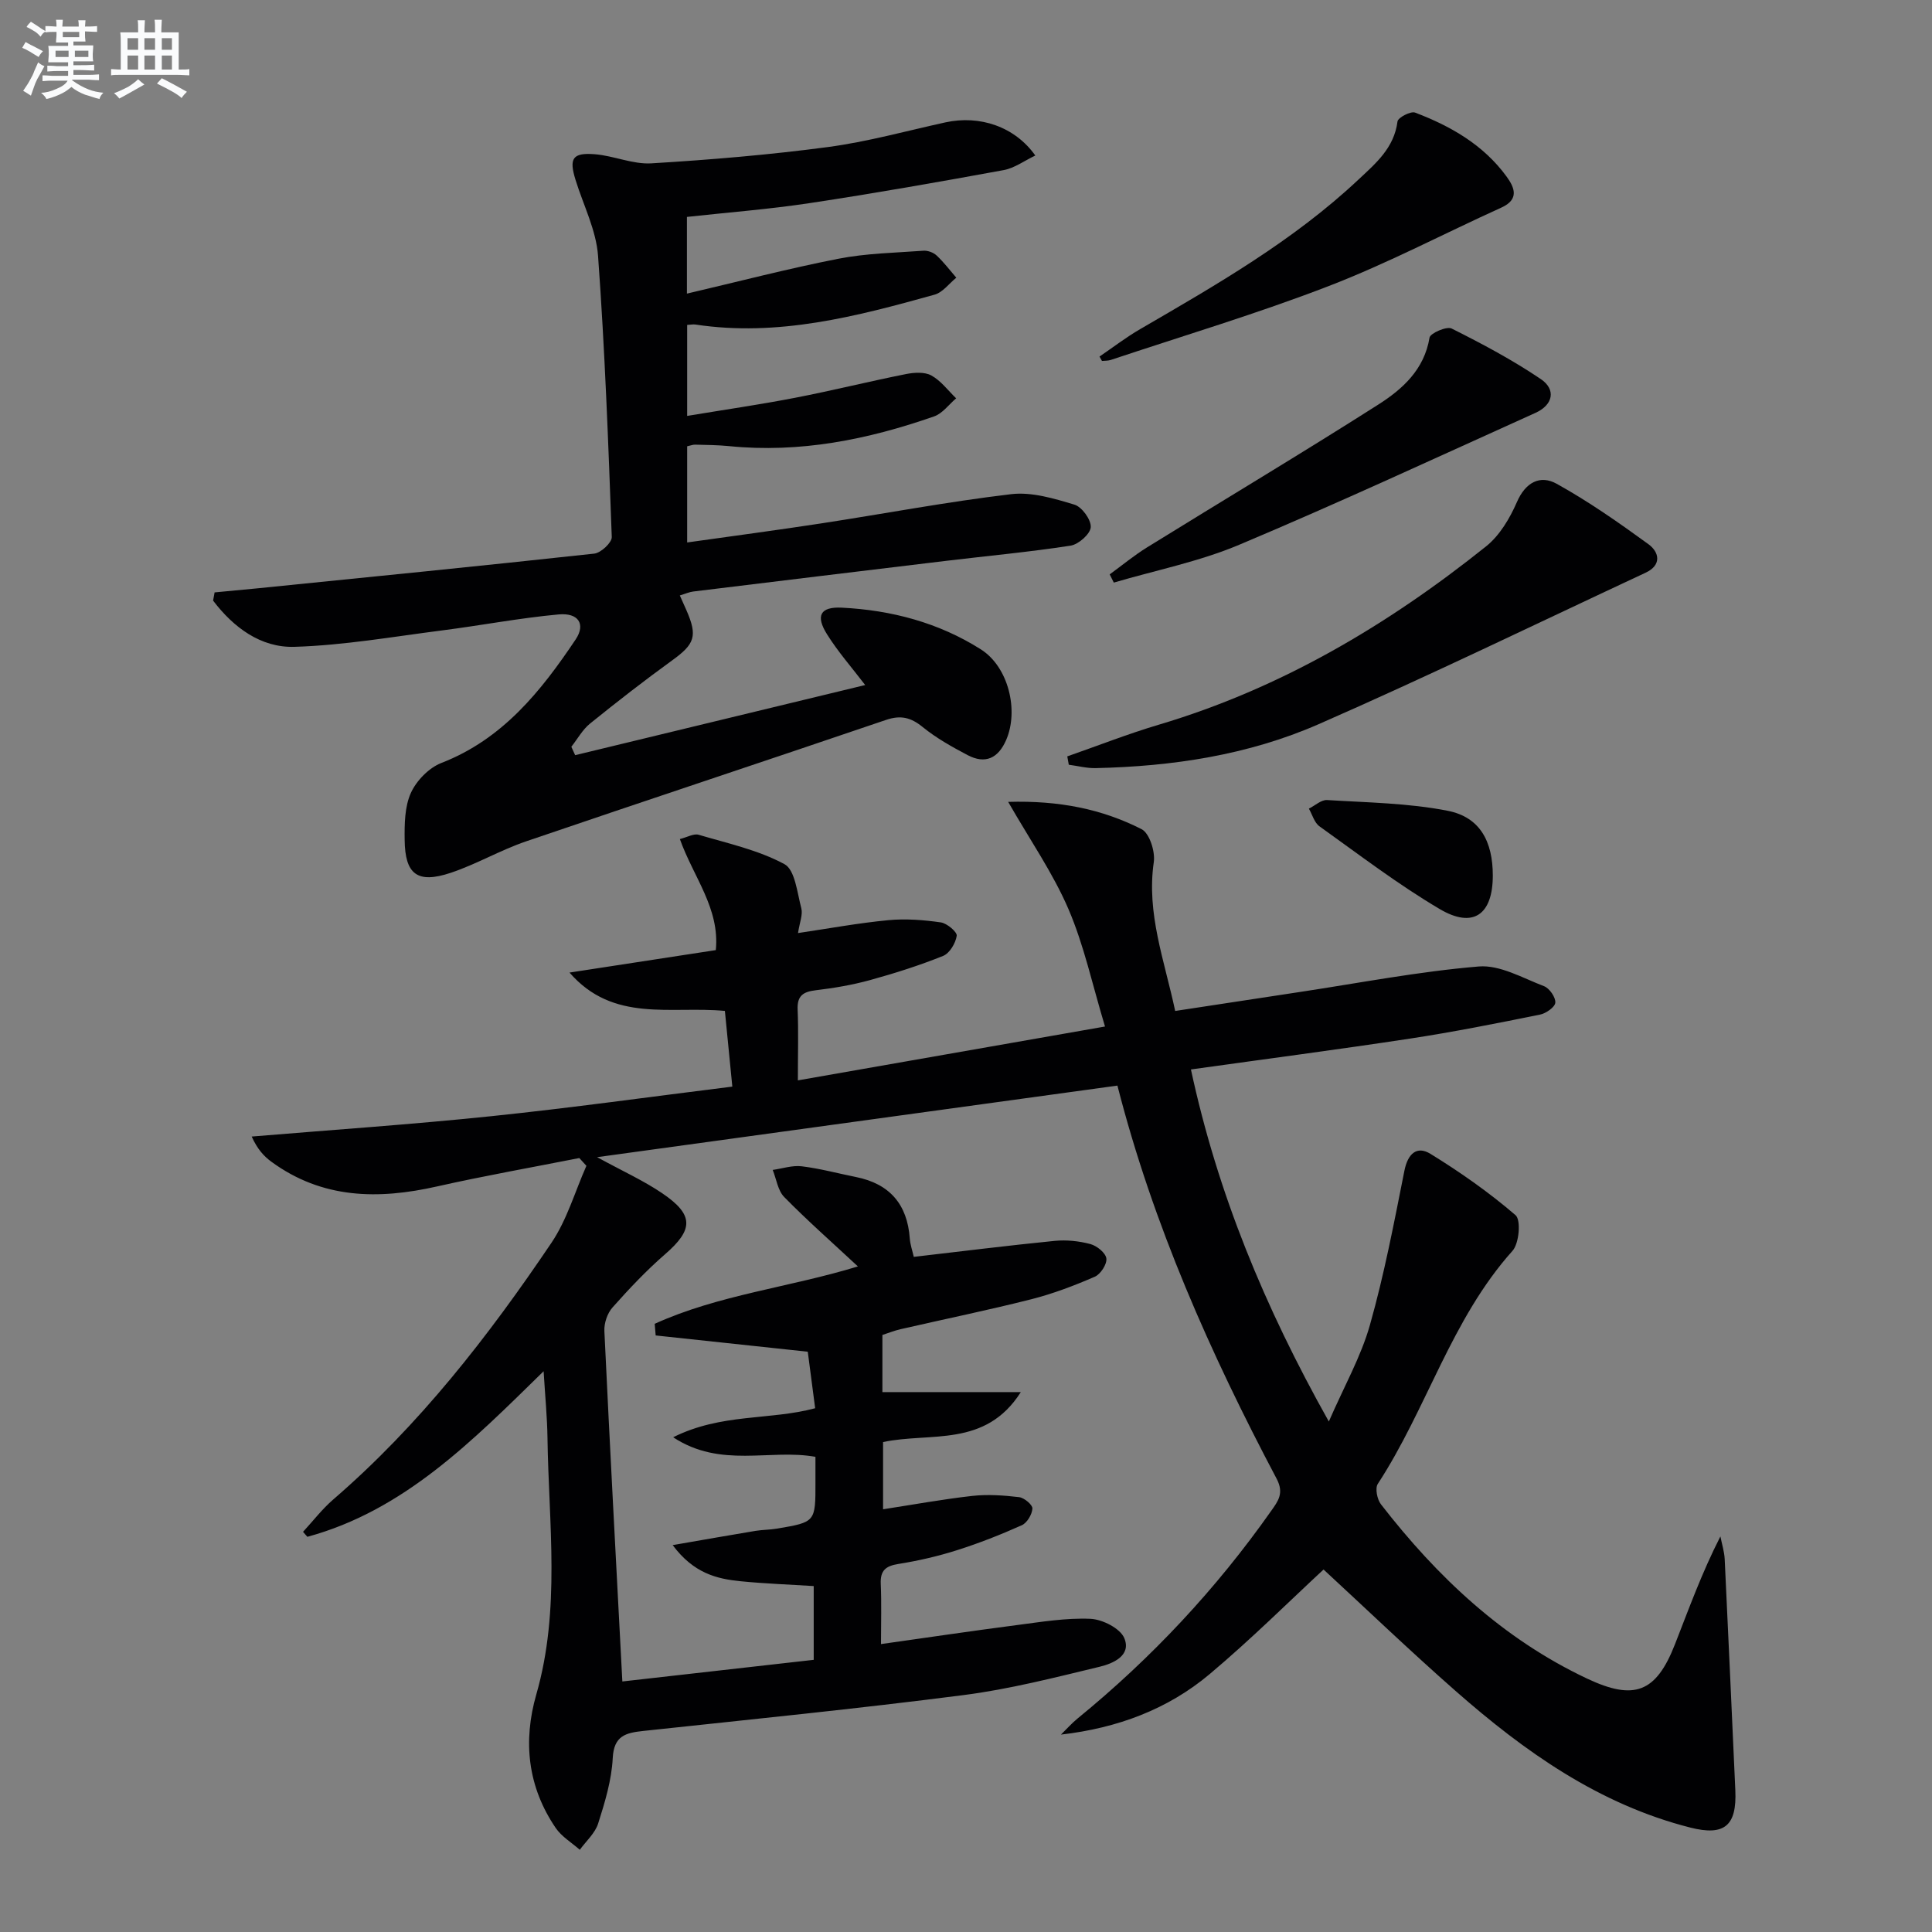 <svg enable-background="new 0 0 400 400" viewBox="0 0 400 400" xmlns="http://www.w3.org/2000/svg"><rect x="0" y="0" width="400" height="400" fill="#808080" stroke="none"/><g fill="#010103"><path d="m177.62 262.2c-5.38-5.01-10.49-9.51-15.25-14.36-1.33-1.35-1.62-3.72-2.39-5.62 2.01-.28 4.07-.99 6.02-.75 3.77.46 7.48 1.47 11.22 2.22 6.97 1.4 10.63 5.64 11.14 12.71.09 1.3.55 2.57.83 3.82 9.85-1.14 19.5-2.35 29.17-3.31 2.43-.24 5.03.03 7.39.66 1.35.36 3.17 1.83 3.31 2.99.15 1.18-1.2 3.25-2.39 3.77-4.24 1.84-8.62 3.51-13.09 4.65-9 2.28-18.1 4.14-27.15 6.22-1.27.29-2.49.79-3.74 1.19v11.83h28.66c-7.37 11.57-18.65 8.26-28.52 10.34v13.92c6.24-.96 12.34-2.08 18.49-2.77 3.19-.35 6.48-.12 9.68.26 1.06.13 2.79 1.59 2.75 2.35-.07 1.22-1.1 2.97-2.19 3.46-4.38 1.96-8.87 3.73-13.45 5.18-3.94 1.25-8.02 2.19-12.11 2.84-2.64.42-3.77 1.36-3.65 4.13.18 3.96.05 7.93.05 12.46 9.71-1.37 18.85-2.73 28.02-3.92 5.1-.66 10.26-1.53 15.35-1.31 2.48.11 6.15 1.97 7 3.99 1.52 3.63-2.35 5.27-5.09 5.93-9.33 2.25-18.7 4.65-28.19 5.87-22.07 2.84-44.23 5.05-66.36 7.43-3.58.39-6.04.98-6.27 5.62-.23 4.56-1.62 9.14-3.02 13.54-.64 2.01-2.49 3.64-3.8 5.44-1.68-1.49-3.75-2.71-4.98-4.51-5.81-8.52-6.82-17.93-4.02-27.67 5.04-17.54 2.56-35.37 2.31-53.11-.06-4.27-.48-8.54-.8-13.79-14.81 14.5-28.9 28.83-48.91 34.28-.3-.34-.6-.68-.9-1.03 2.08-2.25 3.97-4.73 6.28-6.72 17.81-15.37 32.09-33.76 45.15-53.12 3.22-4.77 4.87-10.6 7.24-15.94-.49-.54-.98-1.07-1.47-1.61-9.82 1.94-19.69 3.68-29.46 5.88-12.17 2.75-23.77 2.59-34.3-5.12-1.55-1.14-2.88-2.58-4.07-5.21 16.55-1.38 33.12-2.5 49.64-4.22 16.5-1.71 32.94-4.02 49.87-6.12-.54-5.51-1.04-10.55-1.54-15.67-11.21-1.07-23.09 2.52-32.17-7.94 10.01-1.54 20.02-3.07 30.29-4.65.86-8.64-4.63-15.1-7.44-22.99 1.54-.39 2.88-1.19 3.89-.89 6.02 1.78 12.32 3.15 17.76 6.08 2.19 1.18 2.64 5.91 3.49 9.13.35 1.32-.34 2.91-.68 5.14 6.48-.96 12.58-2.09 18.73-2.67 3.57-.34 7.26-.05 10.83.46 1.28.18 3.41 1.99 3.3 2.77-.23 1.54-1.47 3.63-2.82 4.17-4.91 1.98-9.99 3.59-15.1 5-3.67 1.01-7.47 1.66-11.26 2.11-2.6.31-3.88 1.12-3.76 3.99.19 4.46.05 8.93.05 14.67 21.29-3.73 41.92-7.35 63.59-11.15-2.61-8.63-4.34-16.8-7.57-24.32-3.19-7.42-7.89-14.19-12.48-22.19 10.6-.31 19.45 1.5 27.62 5.65 1.64.83 2.85 4.64 2.53 6.82-1.54 10.62 2.18 20.25 4.43 30.82 8.96-1.37 17.45-2.67 25.94-3.95 12.29-1.86 24.54-4.23 36.9-5.26 4.38-.37 9.1 2.39 13.53 4.08 1.12.43 2.42 2.31 2.33 3.41-.08.94-1.94 2.23-3.19 2.48-8.93 1.8-17.88 3.59-26.89 4.96-14.91 2.27-29.87 4.22-45.36 6.39 5.51 25.61 15.2 49.09 28.55 72.89 3.2-7.35 6.66-13.44 8.51-19.99 2.97-10.49 5.01-21.25 7.14-31.95.7-3.49 2.55-5.22 5.39-3.48 6.16 3.79 12.15 7.99 17.62 12.7 1.15.99.75 5.84-.63 7.38-12.69 14.16-17.72 32.68-27.89 48.25-.6.91-.14 3.21.65 4.23 11.66 15.04 25.24 27.86 42.69 36.09 9.74 4.59 14.26 2.92 18.18-7.1 2.89-7.38 5.57-14.83 9.41-22.34.31 1.57.81 3.13.89 4.71.77 15.95 1.47 31.9 2.2 47.85.33 7.32-2.22 9.52-9.32 7.72-18.91-4.8-34.32-15.73-48.66-28.34-9.35-8.22-18.35-16.85-27.27-25.09-7.02 6.5-15.01 14.45-23.6 21.67-8.65 7.26-19.04 11.16-30.77 12.51 1.15-1.12 2.23-2.35 3.47-3.36 15.31-12.5 28.69-26.81 40.07-42.98 1.41-2 2.69-3.64 1.12-6.62-13.69-25.91-25.59-52.58-32.97-81.41-35.65 4.91-71.1 9.78-107.73 14.82 5.33 2.91 9.62 4.85 13.47 7.46 6.63 4.49 6.5 7.53.58 12.66-3.88 3.37-7.44 7.15-10.86 11-1.07 1.2-1.76 3.26-1.68 4.88 1.13 23.9 2.42 47.79 3.72 72.55 12.78-1.45 26.03-2.94 39.62-4.48 0-5.11 0-10.02 0-15.27-5-.32-10.08-.5-15.13-1-4.96-.49-9.72-1.65-14.07-7.48 6.41-1.11 11.77-2.06 17.15-2.95 1.48-.24 2.99-.22 4.47-.47 7.96-1.35 7.95-1.36 7.94-9.59 0-1.65 0-3.31 0-5.27-9.44-1.7-19.58 2.45-29.46-4.05 10-5 19.98-3.48 29.4-6.01-.55-4.2-1.07-8.22-1.53-11.7-10.92-1.17-21.21-2.27-31.49-3.37-.07-.8-.14-1.61-.2-2.41 13.22-6.01 27.86-7.53 42.07-11.88z"/><path d="m44.43 122.65c2.92-.28 5.83-.54 8.75-.83 23.29-2.35 46.59-4.66 69.86-7.2 1.37-.15 3.66-2.29 3.62-3.43-.71-19.42-1.43-38.85-2.84-58.23-.39-5.32-3.04-10.48-4.66-15.71-1.38-4.45-.64-5.68 3.97-5.32 3.94.31 7.87 2.12 11.72 1.89 12.2-.74 24.41-1.76 36.52-3.37 8.2-1.09 16.24-3.33 24.35-5.11 7.13-1.56 14.38.87 18.63 6.86-2.27 1.08-4.31 2.61-6.56 3.02-13.37 2.45-26.76 4.81-40.2 6.84-8.35 1.26-16.79 1.91-25.37 2.85v15.88c10.57-2.47 20.9-5.17 31.36-7.22 5.76-1.13 11.72-1.23 17.6-1.66.9-.07 2.08.37 2.74.99 1.49 1.39 2.73 3.04 4.07 4.59-1.49 1.21-2.81 3.05-4.51 3.52-16.18 4.51-32.43 8.77-49.51 6.18-.47-.07-.97.04-1.7.08v18.84c7.63-1.27 15.06-2.34 22.43-3.77 7.65-1.48 15.22-3.37 22.86-4.89 1.7-.34 3.87-.48 5.27.29 1.98 1.09 3.45 3.11 5.13 4.73-1.51 1.28-2.81 3.13-4.56 3.74-13.75 4.81-27.83 7.63-42.51 6.15-2.32-.23-4.66-.24-6.99-.3-.46-.01-.93.19-1.63.34v19.91c9.41-1.33 18.58-2.54 27.71-3.94 13.13-2.01 26.2-4.5 39.39-6.06 4.24-.5 8.86.9 13.08 2.17 1.55.47 3.47 3.12 3.38 4.66-.09 1.41-2.53 3.58-4.18 3.83-8.53 1.32-17.13 2.11-25.71 3.14-17.48 2.1-34.96 4.22-52.43 6.36-.81.1-1.59.46-2.76.81.5 1.11.94 2.08 1.36 3.05 2.36 5.38 1.73 7.01-2.94 10.39-5.79 4.19-11.44 8.59-17 13.08-1.57 1.27-2.6 3.19-3.88 4.81.26.58.53 1.16.79 1.74 19.95-4.82 39.89-9.65 60.05-14.52-2.75-3.6-5.61-6.85-7.88-10.47-2.45-3.88-1.43-5.77 3.03-5.55 10.26.51 20.07 3.1 28.79 8.63 5.73 3.63 7.9 12.66 5.24 18.78-1.65 3.78-4.32 5.05-7.99 3.11-3.22-1.7-6.47-3.51-9.27-5.79-2.47-2.01-4.56-2.53-7.64-1.48-24.81 8.45-49.7 16.67-74.51 25.14-5.33 1.82-10.28 4.74-15.62 6.52-6.85 2.27-9.42.33-9.5-6.81-.04-3.28-.01-6.88 1.29-9.75 1.15-2.54 3.74-5.2 6.32-6.2 12.69-4.93 20.62-14.86 27.8-25.58 2.1-3.15.58-5.55-3.53-5.17-8.07.74-16.07 2.28-24.12 3.31-10.18 1.3-20.36 3.09-30.58 3.4-6.98.21-12.63-4.03-16.84-9.57.1-.58.2-1.14.31-1.7z"/><path d="m220.97 156.6c6.31-2.2 12.55-4.66 18.95-6.56 25.23-7.5 47.4-20.63 67.78-36.94 2.79-2.24 4.89-5.78 6.35-9.13 1.8-4.16 4.85-5.69 8.24-3.81 6.62 3.67 12.87 8.05 19 12.51 2.24 1.63 2.81 4.32-.58 5.9-22.56 10.53-44.96 21.41-67.76 31.39-14.56 6.37-30.22 8.72-46.12 9.07-1.85.04-3.7-.46-5.55-.7-.11-.58-.21-1.15-.31-1.73z"/><path d="m229.75 118.92c2.58-1.88 5.05-3.93 7.75-5.6 15.94-9.87 32.04-19.48 47.85-29.55 5.01-3.19 9.53-7.24 10.62-13.87.15-.91 3.55-2.4 4.58-1.88 6.33 3.17 12.63 6.52 18.48 10.48 3.15 2.14 2.55 5.31-1.11 6.97-20.41 9.21-40.73 18.64-61.36 27.32-8.28 3.49-17.28 5.27-25.96 7.83-.28-.57-.56-1.13-.85-1.7z"/><path d="m227.64 73.82c2.8-1.9 5.5-3.99 8.42-5.68 15.82-9.19 31.68-18.28 45.14-30.91 3.63-3.4 7.44-6.59 8.14-12.09.1-.8 2.73-2.17 3.63-1.83 7.39 2.8 14.17 6.69 18.94 13.23 1.65 2.26 2.71 4.73-1.07 6.44-11.92 5.4-23.54 11.54-35.73 16.24-14.81 5.72-30.06 10.27-45.13 15.3-.57.19-1.22.15-1.83.21-.16-.3-.33-.61-.51-.91z"/><path d="m309.07 181.29c-.01 8.07-4.05 11.02-10.99 6.92-8.66-5.11-16.7-11.27-24.9-17.13-1.06-.76-1.48-2.42-2.19-3.66 1.26-.62 2.55-1.85 3.76-1.78 8.35.52 16.82.62 24.97 2.22 6.68 1.31 9.35 6.32 9.35 13.43z"/></g><path d="m6.8 9.5c.6.3 1.3.7 2.1 1.1-.4.4-.7.8-.9 1.2-.7-.4-1.3-.8-1.8-1.1s-1.1-.6-1.6-.8c.2-.4.5-.8.7-1.2.4.2.8.5 1.5.8zm.9 6.9c-.3.6-.5 1.1-.7 1.7s-.4 1.1-.6 1.7c-.6-.4-1.1-.7-1.6-1 .7-1 1.2-1.8 1.5-2.4.3-.5.6-1.1.8-1.7.3-.6.5-1.2.8-1.8.3.3.8.6 1.3.8-.7 1.3-1.2 2.2-1.5 2.7zm.1-11c.4.3 1 .7 1.7 1.1-.5.2-.8.6-1.1 1.1-.5-.6-1-1-1.4-1.2s-.9-.6-1.5-.8c.2-.4.5-.7.9-1.1.5.3.9.6 1.4.9zm10.5 13.1c1 .4 2 .6 3.1.7-.4.4-.7.8-.8 1.3-.9-.2-1.9-.6-3-.9-1-.4-2-.9-2.8-1.6-.5.4-1.1.9-1.9 1.3s-1.9.9-3.3 1.2c-.1-.3-.5-.8-1.1-1.3 1 0 2.1-.3 3.2-.8 1.2-.5 1.9-1 2.3-1.7h-3.2c-.4 0-1 0-2 .1v-1.2c1 0 1.7.1 2 .1h3.3v-1h-2.3c-.2 0-.9 0-2 .1v-1.2c1.2 0 1.9.1 2 .1h2.3v-.8h-4.1c0-.7.1-1.2.1-1.6 0-.5 0-1.1-.1-1.8h4.1v-.7h-2.5c0-.6.1-1.1.1-1.6v-.6h-.5c-.4 0-1 0-1.8.1v-1.3c1.2 0 1.9.1 2.1.1h.2c0-.3 0-.8-.1-1.4h1.4c0 .6-.1 1-.1 1.4h3.4c0-.4 0-.8-.1-1.3h1.5c0 .4-.1.9-.1 1.3.7 0 1.5 0 2.5-.1v1.2c-1 0-1.8-.1-2.5-.1v.6c0 .3 0 .8.1 1.5h-2.5v.8h4.1c0 .8-.1 1.3-.1 1.8s0 1 .1 1.5h-4.1v.8h1.4c.8 0 1.8 0 2.9-.1v1.2c-1 0-1.9-.1-2.8-.1h-1.5v1h3.2c.3 0 1 0 2.1-.1v1.2c-1.1 0-1.8-.1-2.1-.1h-3.4l-.1.1c1.4 1 2.4 1.5 3.4 1.9zm-4.1-6.7v-1.3h-2.7v1.3zm2.2-4.1v-1.1h-3.4v1.1zm1.9 4.1v-1.3h-2.8v1.3z" fill="#fafbfc"/><path d="m37 6.7v2.3 5.4c1 0 1.8 0 2.2-.1v1.3c-.6 0-1.5-.1-2.5-.1h-11.9c-.7 0-1.3 0-1.8.1v-1.3c.5 0 1.1.1 2 .1v-5.2c0-1 0-1.8-.1-2.5h3.7c0-1.3 0-2.1-.1-2.5h1.5c0 .4-.1 1.3-.1 2.5h2.2c0-1.2 0-2.1-.1-2.6h1.5c0 .4-.1 1.3-.1 2.6zm-12.3 13.7c-.3-.4-.7-.8-1.1-1.1 1.1-.4 2.1-.9 2.9-1.3.8-.5 1.5-1 2.1-1.6.4.4.9.8 1.3 1.1-2.5 1.4-4.2 2.4-5.2 2.9zm3.9-10.1v-2.4h-2.2v2.4zm0 4.1v-2.9h-2.2v2.9zm3.5-4.1v-2.4h-2.2v2.4zm0 4.1v-2.9h-2.2v2.9zm.4 2.9 1-1.1c.6.3 1.4.7 2.5 1.3s2 1.1 2.7 1.5c-.4.4-.8.8-1.1 1.3-.8-.8-2.5-1.7-5.1-3zm3.1-7v-2.4h-2.1v2.4zm0 4.1v-2.9h-2.1v2.9z" fill="#fafbfc"/></svg>
